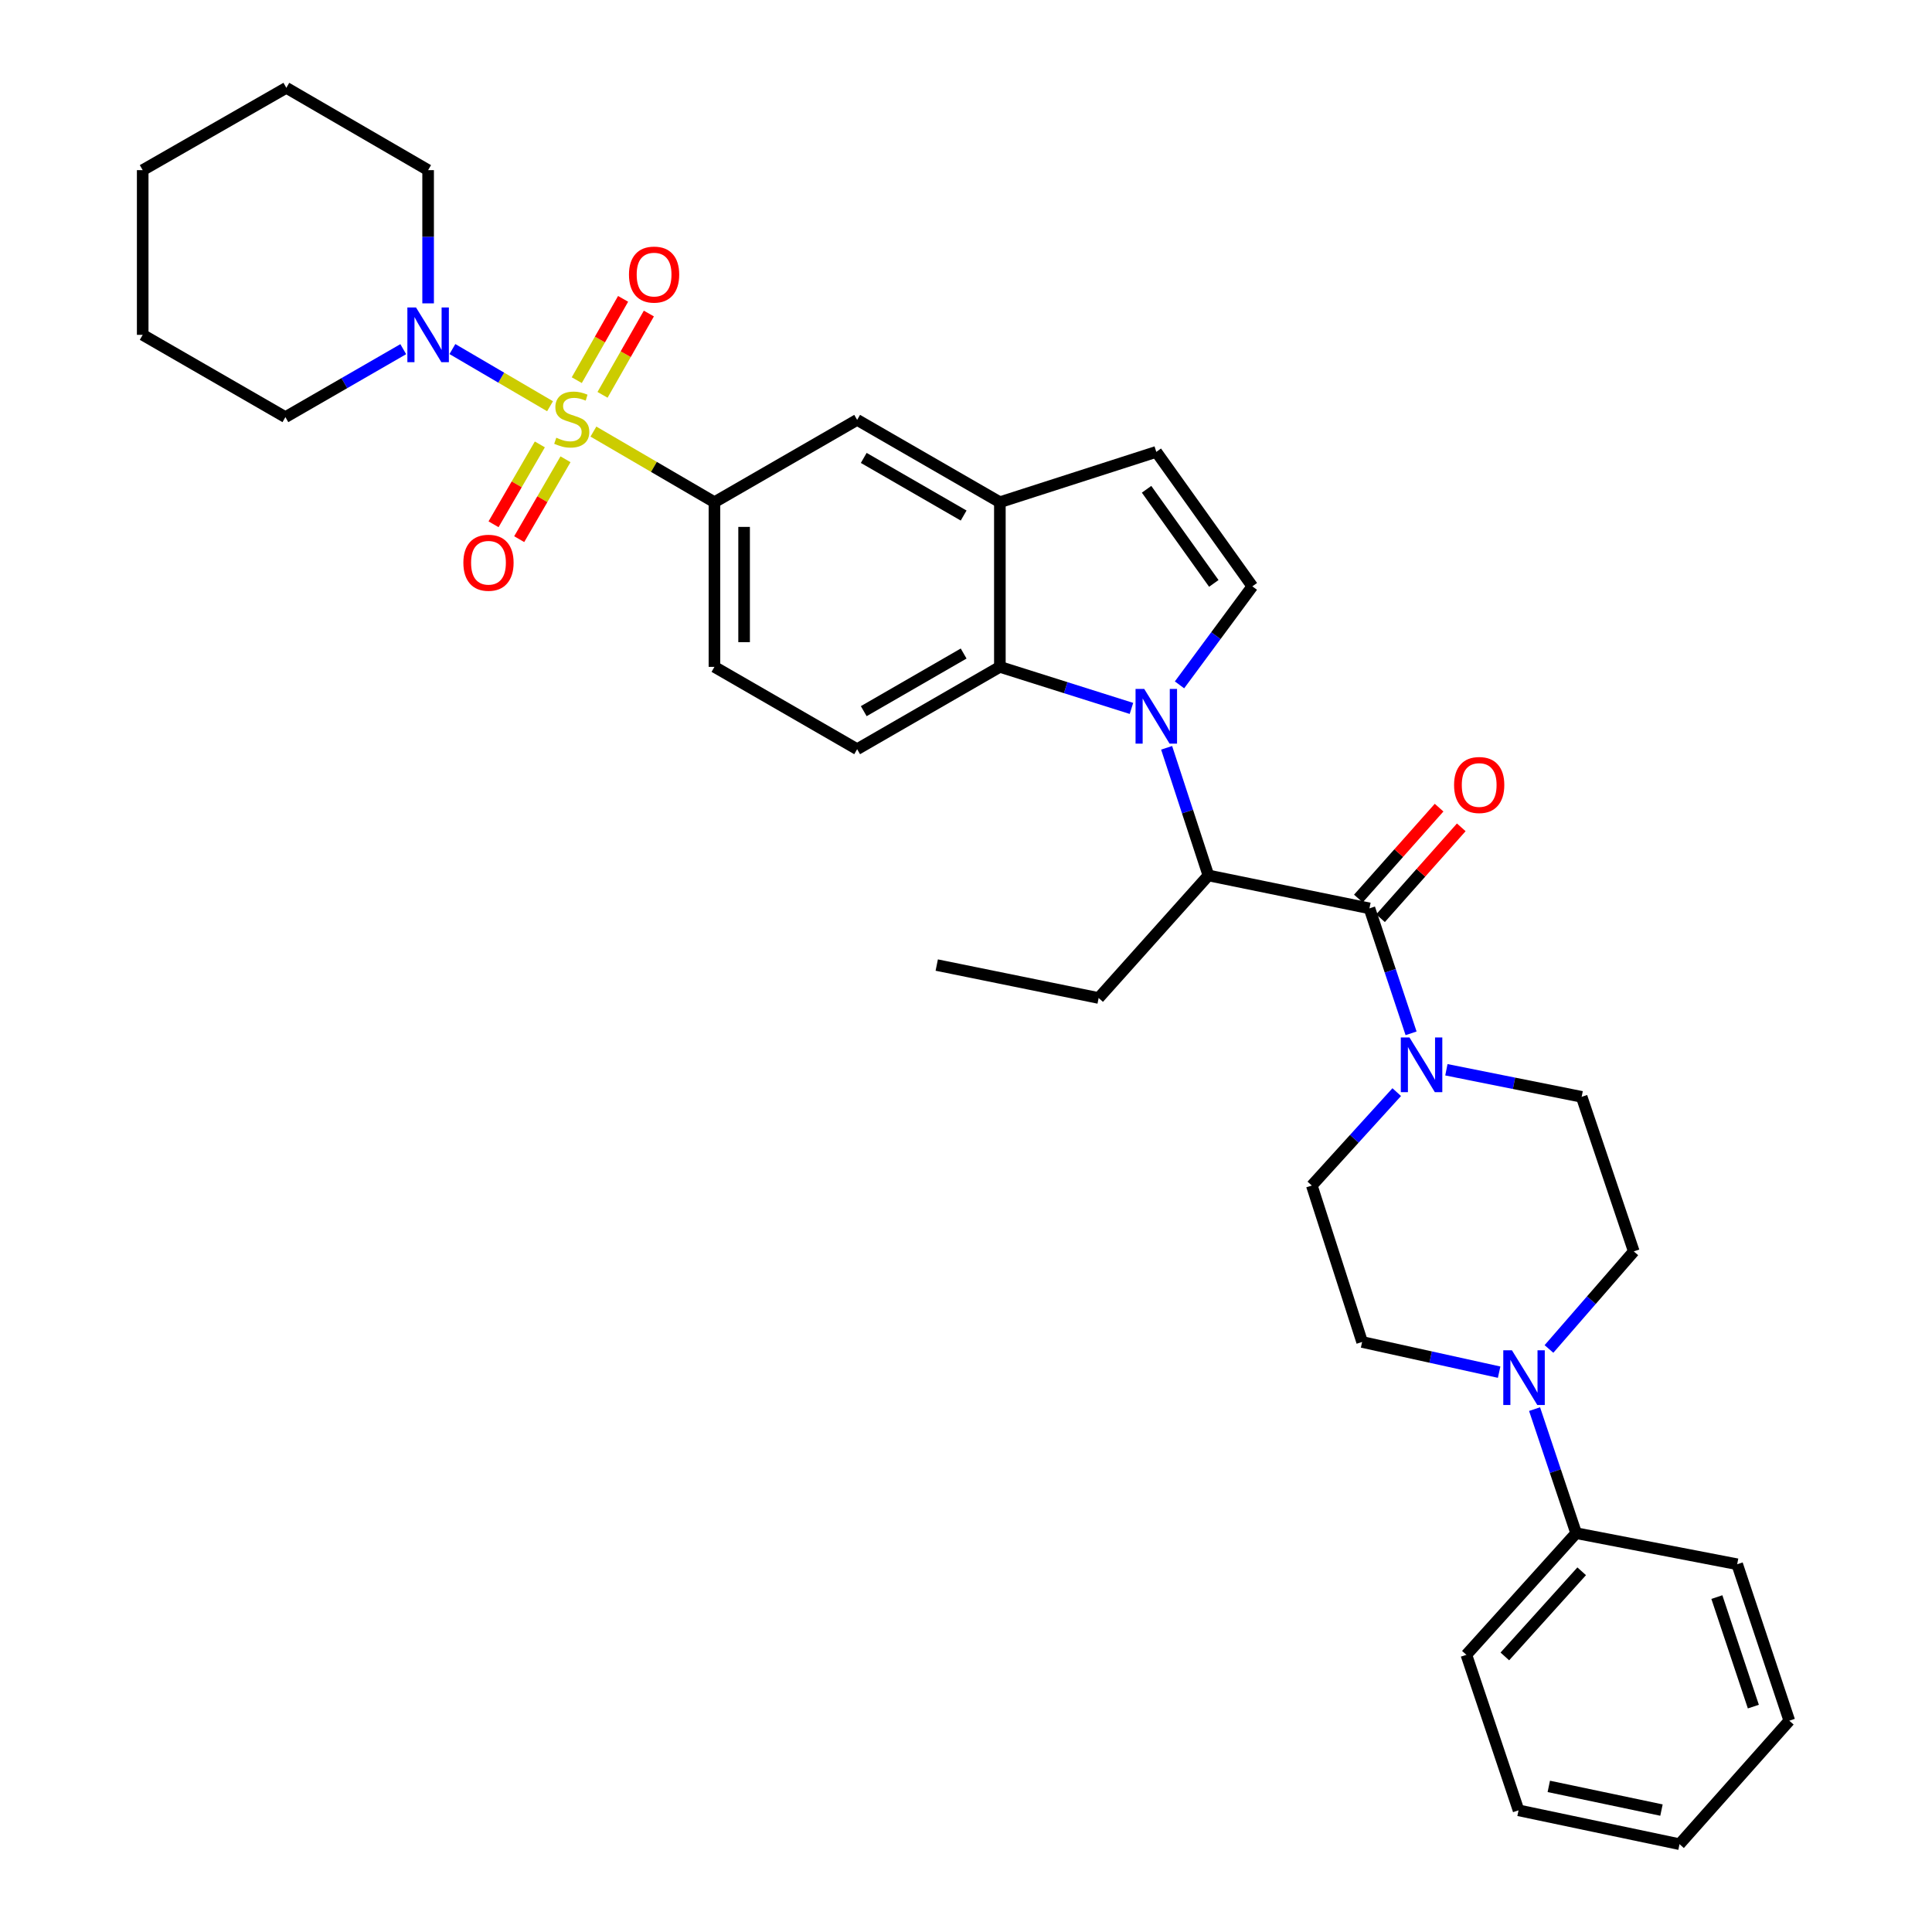 <?xml version='1.0' encoding='iso-8859-1'?>
<svg version='1.1' baseProfile='full'
              xmlns='http://www.w3.org/2000/svg'
                      xmlns:rdkit='http://www.rdkit.org/xml'
                      xmlns:xlink='http://www.w3.org/1999/xlink'
                  xml:space='preserve'
width='1000px' height='1000px' viewBox='0 0 1000 1000'>
<!-- END OF HEADER -->
<rect style='opacity:1.0;fill:#FFFFFF;stroke:none' width='1000' height='1000' x='0' y='0'> </rect>
<path class='bond-5' d='M 284.7,210.266 L 259.431,195.469' style='fill:none;fill-rule:evenodd;stroke:#CCCC00;stroke-width:6px;stroke-linecap:butt;stroke-linejoin:miter;stroke-opacity:1' />
<path class='bond-5' d='M 259.431,195.469 L 234.162,180.672' style='fill:none;fill-rule:evenodd;stroke:#0000FF;stroke-width:6px;stroke-linecap:butt;stroke-linejoin:miter;stroke-opacity:1' />
<path class='bond-6' d='M 307.152,223.389 L 338.475,241.665' style='fill:none;fill-rule:evenodd;stroke:#CCCC00;stroke-width:6px;stroke-linecap:butt;stroke-linejoin:miter;stroke-opacity:1' />
<path class='bond-6' d='M 338.475,241.665 L 369.797,259.941' style='fill:none;fill-rule:evenodd;stroke:#000000;stroke-width:6px;stroke-linecap:butt;stroke-linejoin:miter;stroke-opacity:1' />
<path class='bond-12' d='M 311.874,204.371 L 323.863,183.329' style='fill:none;fill-rule:evenodd;stroke:#CCCC00;stroke-width:6px;stroke-linecap:butt;stroke-linejoin:miter;stroke-opacity:1' />
<path class='bond-12' d='M 323.863,183.329 L 335.852,162.286' style='fill:none;fill-rule:evenodd;stroke:#FF0000;stroke-width:6px;stroke-linecap:butt;stroke-linejoin:miter;stroke-opacity:1' />
<path class='bond-12' d='M 298.537,196.772 L 310.527,175.73' style='fill:none;fill-rule:evenodd;stroke:#CCCC00;stroke-width:6px;stroke-linecap:butt;stroke-linejoin:miter;stroke-opacity:1' />
<path class='bond-12' d='M 310.527,175.73 L 322.516,154.688' style='fill:none;fill-rule:evenodd;stroke:#FF0000;stroke-width:6px;stroke-linecap:butt;stroke-linejoin:miter;stroke-opacity:1' />
<path class='bond-13' d='M 279.424,230.024 L 267.441,250.696' style='fill:none;fill-rule:evenodd;stroke:#CCCC00;stroke-width:6px;stroke-linecap:butt;stroke-linejoin:miter;stroke-opacity:1' />
<path class='bond-13' d='M 267.441,250.696 L 255.458,271.368' style='fill:none;fill-rule:evenodd;stroke:#FF0000;stroke-width:6px;stroke-linecap:butt;stroke-linejoin:miter;stroke-opacity:1' />
<path class='bond-13' d='M 292.703,237.721 L 280.721,258.393' style='fill:none;fill-rule:evenodd;stroke:#CCCC00;stroke-width:6px;stroke-linecap:butt;stroke-linejoin:miter;stroke-opacity:1' />
<path class='bond-13' d='M 280.721,258.393 L 268.738,279.065' style='fill:none;fill-rule:evenodd;stroke:#FF0000;stroke-width:6px;stroke-linecap:butt;stroke-linejoin:miter;stroke-opacity:1' />
<path class='bond-0' d='M 585.636,366.674 L 551.584,355.922' style='fill:none;fill-rule:evenodd;stroke:#0000FF;stroke-width:6px;stroke-linecap:butt;stroke-linejoin:miter;stroke-opacity:1' />
<path class='bond-0' d='M 551.584,355.922 L 517.532,345.171' style='fill:none;fill-rule:evenodd;stroke:#000000;stroke-width:6px;stroke-linecap:butt;stroke-linejoin:miter;stroke-opacity:1' />
<path class='bond-4' d='M 603.843,387.063 L 614.657,420.094' style='fill:none;fill-rule:evenodd;stroke:#0000FF;stroke-width:6px;stroke-linecap:butt;stroke-linejoin:miter;stroke-opacity:1' />
<path class='bond-4' d='M 614.657,420.094 L 625.47,453.126' style='fill:none;fill-rule:evenodd;stroke:#000000;stroke-width:6px;stroke-linecap:butt;stroke-linejoin:miter;stroke-opacity:1' />
<path class='bond-36' d='M 610.512,354.485 L 629.362,328.987' style='fill:none;fill-rule:evenodd;stroke:#0000FF;stroke-width:6px;stroke-linecap:butt;stroke-linejoin:miter;stroke-opacity:1' />
<path class='bond-36' d='M 629.362,328.987 L 648.212,303.489' style='fill:none;fill-rule:evenodd;stroke:#000000;stroke-width:6px;stroke-linecap:butt;stroke-linejoin:miter;stroke-opacity:1' />
<path class='bond-1' d='M 708.824,470.172 L 625.47,453.126' style='fill:none;fill-rule:evenodd;stroke:#000000;stroke-width:6px;stroke-linecap:butt;stroke-linejoin:miter;stroke-opacity:1' />
<path class='bond-7' d='M 708.824,470.172 L 719.596,502.508' style='fill:none;fill-rule:evenodd;stroke:#000000;stroke-width:6px;stroke-linecap:butt;stroke-linejoin:miter;stroke-opacity:1' />
<path class='bond-7' d='M 719.596,502.508 L 730.368,534.844' style='fill:none;fill-rule:evenodd;stroke:#0000FF;stroke-width:6px;stroke-linecap:butt;stroke-linejoin:miter;stroke-opacity:1' />
<path class='bond-15' d='M 714.561,475.269 L 735.456,451.749' style='fill:none;fill-rule:evenodd;stroke:#000000;stroke-width:6px;stroke-linecap:butt;stroke-linejoin:miter;stroke-opacity:1' />
<path class='bond-15' d='M 735.456,451.749 L 756.35,428.229' style='fill:none;fill-rule:evenodd;stroke:#FF0000;stroke-width:6px;stroke-linecap:butt;stroke-linejoin:miter;stroke-opacity:1' />
<path class='bond-15' d='M 703.087,465.075 L 723.981,441.555' style='fill:none;fill-rule:evenodd;stroke:#000000;stroke-width:6px;stroke-linecap:butt;stroke-linejoin:miter;stroke-opacity:1' />
<path class='bond-15' d='M 723.981,441.555 L 744.875,418.035' style='fill:none;fill-rule:evenodd;stroke:#FF0000;stroke-width:6px;stroke-linecap:butt;stroke-linejoin:miter;stroke-opacity:1' />
<path class='bond-2' d='M 517.532,345.171 L 443.66,387.781' style='fill:none;fill-rule:evenodd;stroke:#000000;stroke-width:6px;stroke-linecap:butt;stroke-linejoin:miter;stroke-opacity:1' />
<path class='bond-2' d='M 498.782,338.266 L 447.072,368.094' style='fill:none;fill-rule:evenodd;stroke:#000000;stroke-width:6px;stroke-linecap:butt;stroke-linejoin:miter;stroke-opacity:1' />
<path class='bond-34' d='M 517.532,345.171 L 517.532,259.941' style='fill:none;fill-rule:evenodd;stroke:#000000;stroke-width:6px;stroke-linecap:butt;stroke-linejoin:miter;stroke-opacity:1' />
<path class='bond-3' d='M 648.212,303.489 L 598.498,233.89' style='fill:none;fill-rule:evenodd;stroke:#000000;stroke-width:6px;stroke-linecap:butt;stroke-linejoin:miter;stroke-opacity:1' />
<path class='bond-3' d='M 628.265,301.971 L 593.465,253.251' style='fill:none;fill-rule:evenodd;stroke:#000000;stroke-width:6px;stroke-linecap:butt;stroke-linejoin:miter;stroke-opacity:1' />
<path class='bond-24' d='M 625.47,453.126 L 568.661,516.56' style='fill:none;fill-rule:evenodd;stroke:#000000;stroke-width:6px;stroke-linecap:butt;stroke-linejoin:miter;stroke-opacity:1' />
<path class='bond-22' d='M 208.722,180.734 L 178.222,198.32' style='fill:none;fill-rule:evenodd;stroke:#0000FF;stroke-width:6px;stroke-linecap:butt;stroke-linejoin:miter;stroke-opacity:1' />
<path class='bond-22' d='M 178.222,198.32 L 147.722,215.906' style='fill:none;fill-rule:evenodd;stroke:#000000;stroke-width:6px;stroke-linecap:butt;stroke-linejoin:miter;stroke-opacity:1' />
<path class='bond-23' d='M 221.594,157.021 L 221.594,122.543' style='fill:none;fill-rule:evenodd;stroke:#0000FF;stroke-width:6px;stroke-linecap:butt;stroke-linejoin:miter;stroke-opacity:1' />
<path class='bond-23' d='M 221.594,122.543 L 221.594,88.065' style='fill:none;fill-rule:evenodd;stroke:#000000;stroke-width:6px;stroke-linecap:butt;stroke-linejoin:miter;stroke-opacity:1' />
<path class='bond-11' d='M 369.797,259.941 L 443.66,217.33' style='fill:none;fill-rule:evenodd;stroke:#000000;stroke-width:6px;stroke-linecap:butt;stroke-linejoin:miter;stroke-opacity:1' />
<path class='bond-16' d='M 369.797,259.941 L 369.797,345.171' style='fill:none;fill-rule:evenodd;stroke:#000000;stroke-width:6px;stroke-linecap:butt;stroke-linejoin:miter;stroke-opacity:1' />
<path class='bond-16' d='M 385.146,272.725 L 385.146,332.386' style='fill:none;fill-rule:evenodd;stroke:#000000;stroke-width:6px;stroke-linecap:butt;stroke-linejoin:miter;stroke-opacity:1' />
<path class='bond-17' d='M 722.944,565.278 L 700.97,589.456' style='fill:none;fill-rule:evenodd;stroke:#0000FF;stroke-width:6px;stroke-linecap:butt;stroke-linejoin:miter;stroke-opacity:1' />
<path class='bond-17' d='M 700.97,589.456 L 678.996,613.634' style='fill:none;fill-rule:evenodd;stroke:#000000;stroke-width:6px;stroke-linecap:butt;stroke-linejoin:miter;stroke-opacity:1' />
<path class='bond-18' d='M 748.648,553.709 L 783.656,560.712' style='fill:none;fill-rule:evenodd;stroke:#0000FF;stroke-width:6px;stroke-linecap:butt;stroke-linejoin:miter;stroke-opacity:1' />
<path class='bond-18' d='M 783.656,560.712 L 818.664,567.715' style='fill:none;fill-rule:evenodd;stroke:#000000;stroke-width:6px;stroke-linecap:butt;stroke-linejoin:miter;stroke-opacity:1' />
<path class='bond-8' d='M 517.532,259.941 L 443.66,217.33' style='fill:none;fill-rule:evenodd;stroke:#000000;stroke-width:6px;stroke-linecap:butt;stroke-linejoin:miter;stroke-opacity:1' />
<path class='bond-8' d='M 498.782,266.845 L 447.072,237.017' style='fill:none;fill-rule:evenodd;stroke:#000000;stroke-width:6px;stroke-linecap:butt;stroke-linejoin:miter;stroke-opacity:1' />
<path class='bond-10' d='M 517.532,259.941 L 598.498,233.89' style='fill:none;fill-rule:evenodd;stroke:#000000;stroke-width:6px;stroke-linecap:butt;stroke-linejoin:miter;stroke-opacity:1' />
<path class='bond-9' d='M 801.74,698.225 L 823.692,672.971' style='fill:none;fill-rule:evenodd;stroke:#0000FF;stroke-width:6px;stroke-linecap:butt;stroke-linejoin:miter;stroke-opacity:1' />
<path class='bond-9' d='M 823.692,672.971 L 845.644,647.718' style='fill:none;fill-rule:evenodd;stroke:#000000;stroke-width:6px;stroke-linecap:butt;stroke-linejoin:miter;stroke-opacity:1' />
<path class='bond-21' d='M 794.291,729.353 L 805.049,761.46' style='fill:none;fill-rule:evenodd;stroke:#0000FF;stroke-width:6px;stroke-linecap:butt;stroke-linejoin:miter;stroke-opacity:1' />
<path class='bond-21' d='M 805.049,761.46 L 815.807,793.568' style='fill:none;fill-rule:evenodd;stroke:#000000;stroke-width:6px;stroke-linecap:butt;stroke-linejoin:miter;stroke-opacity:1' />
<path class='bond-37' d='M 775.95,710.231 L 740.49,702.416' style='fill:none;fill-rule:evenodd;stroke:#0000FF;stroke-width:6px;stroke-linecap:butt;stroke-linejoin:miter;stroke-opacity:1' />
<path class='bond-37' d='M 740.49,702.416 L 705.029,694.601' style='fill:none;fill-rule:evenodd;stroke:#000000;stroke-width:6px;stroke-linecap:butt;stroke-linejoin:miter;stroke-opacity:1' />
<path class='bond-14' d='M 443.66,387.781 L 369.797,345.171' style='fill:none;fill-rule:evenodd;stroke:#000000;stroke-width:6px;stroke-linecap:butt;stroke-linejoin:miter;stroke-opacity:1' />
<path class='bond-19' d='M 678.996,613.634 L 705.029,694.601' style='fill:none;fill-rule:evenodd;stroke:#000000;stroke-width:6px;stroke-linecap:butt;stroke-linejoin:miter;stroke-opacity:1' />
<path class='bond-20' d='M 818.664,567.715 L 845.644,647.718' style='fill:none;fill-rule:evenodd;stroke:#000000;stroke-width:6px;stroke-linecap:butt;stroke-linejoin:miter;stroke-opacity:1' />
<path class='bond-25' d='M 815.807,793.568 L 758.99,856.525' style='fill:none;fill-rule:evenodd;stroke:#000000;stroke-width:6px;stroke-linecap:butt;stroke-linejoin:miter;stroke-opacity:1' />
<path class='bond-25' d='M 818.679,813.295 L 778.907,857.365' style='fill:none;fill-rule:evenodd;stroke:#000000;stroke-width:6px;stroke-linecap:butt;stroke-linejoin:miter;stroke-opacity:1' />
<path class='bond-26' d='M 815.807,793.568 L 899.161,809.65' style='fill:none;fill-rule:evenodd;stroke:#000000;stroke-width:6px;stroke-linecap:butt;stroke-linejoin:miter;stroke-opacity:1' />
<path class='bond-29' d='M 147.722,215.906 L 73.859,173.312' style='fill:none;fill-rule:evenodd;stroke:#000000;stroke-width:6px;stroke-linecap:butt;stroke-linejoin:miter;stroke-opacity:1' />
<path class='bond-28' d='M 221.594,88.065 L 148.208,45.455' style='fill:none;fill-rule:evenodd;stroke:#000000;stroke-width:6px;stroke-linecap:butt;stroke-linejoin:miter;stroke-opacity:1' />
<path class='bond-27' d='M 568.661,516.56 L 484.856,499.514' style='fill:none;fill-rule:evenodd;stroke:#000000;stroke-width:6px;stroke-linecap:butt;stroke-linejoin:miter;stroke-opacity:1' />
<path class='bond-30' d='M 758.99,856.525 L 785.996,937.022' style='fill:none;fill-rule:evenodd;stroke:#000000;stroke-width:6px;stroke-linecap:butt;stroke-linejoin:miter;stroke-opacity:1' />
<path class='bond-31' d='M 899.161,809.65 L 926.141,890.625' style='fill:none;fill-rule:evenodd;stroke:#000000;stroke-width:6px;stroke-linecap:butt;stroke-linejoin:miter;stroke-opacity:1' />
<path class='bond-31' d='M 888.646,826.648 L 907.532,883.331' style='fill:none;fill-rule:evenodd;stroke:#000000;stroke-width:6px;stroke-linecap:butt;stroke-linejoin:miter;stroke-opacity:1' />
<path class='bond-32' d='M 148.208,45.455 L 73.859,88.065' style='fill:none;fill-rule:evenodd;stroke:#000000;stroke-width:6px;stroke-linecap:butt;stroke-linejoin:miter;stroke-opacity:1' />
<path class='bond-35' d='M 73.859,173.312 L 73.859,88.065' style='fill:none;fill-rule:evenodd;stroke:#000000;stroke-width:6px;stroke-linecap:butt;stroke-linejoin:miter;stroke-opacity:1' />
<path class='bond-38' d='M 785.996,937.022 L 869.316,954.545' style='fill:none;fill-rule:evenodd;stroke:#000000;stroke-width:6px;stroke-linecap:butt;stroke-linejoin:miter;stroke-opacity:1' />
<path class='bond-38' d='M 801.653,924.63 L 859.977,936.896' style='fill:none;fill-rule:evenodd;stroke:#000000;stroke-width:6px;stroke-linecap:butt;stroke-linejoin:miter;stroke-opacity:1' />
<path class='bond-33' d='M 926.141,890.625 L 869.316,954.545' style='fill:none;fill-rule:evenodd;stroke:#000000;stroke-width:6px;stroke-linecap:butt;stroke-linejoin:miter;stroke-opacity:1' />
<path  class='atom-0' d='M 287.934 226.564
Q 288.254 226.684, 289.574 227.244
Q 290.894 227.804, 292.334 228.164
Q 293.814 228.484, 295.254 228.484
Q 297.934 228.484, 299.494 227.204
Q 301.054 225.884, 301.054 223.604
Q 301.054 222.044, 300.254 221.084
Q 299.494 220.124, 298.294 219.604
Q 297.094 219.084, 295.094 218.484
Q 292.574 217.724, 291.054 217.004
Q 289.574 216.284, 288.494 214.764
Q 287.454 213.244, 287.454 210.684
Q 287.454 207.124, 289.854 204.924
Q 292.294 202.724, 297.094 202.724
Q 300.374 202.724, 304.094 204.284
L 303.174 207.364
Q 299.774 205.964, 297.214 205.964
Q 294.454 205.964, 292.934 207.124
Q 291.414 208.244, 291.454 210.204
Q 291.454 211.724, 292.214 212.644
Q 293.014 213.564, 294.134 214.084
Q 295.294 214.604, 297.214 215.204
Q 299.774 216.004, 301.294 216.804
Q 302.814 217.604, 303.894 219.244
Q 305.014 220.844, 305.014 223.604
Q 305.014 227.524, 302.374 229.644
Q 299.774 231.724, 295.414 231.724
Q 292.894 231.724, 290.974 231.164
Q 289.094 230.644, 286.854 229.724
L 287.934 226.564
' fill='#CCCC00'/>
<path  class='atom-1' d='M 592.238 356.575
L 601.518 371.575
Q 602.438 373.055, 603.918 375.735
Q 605.398 378.415, 605.478 378.575
L 605.478 356.575
L 609.238 356.575
L 609.238 384.895
L 605.358 384.895
L 595.398 368.495
Q 594.238 366.575, 592.998 364.375
Q 591.798 362.175, 591.438 361.495
L 591.438 384.895
L 587.758 384.895
L 587.758 356.575
L 592.238 356.575
' fill='#0000FF'/>
<path  class='atom-6' d='M 215.334 159.152
L 224.614 174.152
Q 225.534 175.632, 227.014 178.312
Q 228.494 180.992, 228.574 181.152
L 228.574 159.152
L 232.334 159.152
L 232.334 187.472
L 228.454 187.472
L 218.494 171.072
Q 217.334 169.152, 216.094 166.952
Q 214.894 164.752, 214.534 164.072
L 214.534 187.472
L 210.854 187.472
L 210.854 159.152
L 215.334 159.152
' fill='#0000FF'/>
<path  class='atom-8' d='M 729.536 536.978
L 738.816 551.978
Q 739.736 553.458, 741.216 556.138
Q 742.696 558.818, 742.776 558.978
L 742.776 536.978
L 746.536 536.978
L 746.536 565.298
L 742.656 565.298
L 732.696 548.898
Q 731.536 546.978, 730.296 544.778
Q 729.096 542.578, 728.736 541.898
L 728.736 565.298
L 725.056 565.298
L 725.056 536.978
L 729.536 536.978
' fill='#0000FF'/>
<path  class='atom-10' d='M 782.575 698.911
L 791.855 713.911
Q 792.775 715.391, 794.255 718.071
Q 795.735 720.751, 795.815 720.911
L 795.815 698.911
L 799.575 698.911
L 799.575 727.231
L 795.695 727.231
L 785.735 710.831
Q 784.575 708.911, 783.335 706.711
Q 782.135 704.511, 781.775 703.831
L 781.775 727.231
L 778.095 727.231
L 778.095 698.911
L 782.575 698.911
' fill='#0000FF'/>
<path  class='atom-13' d='M 325.553 142.123
Q 325.553 135.323, 328.913 131.523
Q 332.273 127.723, 338.553 127.723
Q 344.833 127.723, 348.193 131.523
Q 351.553 135.323, 351.553 142.123
Q 351.553 149.003, 348.153 152.923
Q 344.753 156.803, 338.553 156.803
Q 332.313 156.803, 328.913 152.923
Q 325.553 149.043, 325.553 142.123
M 338.553 153.603
Q 342.873 153.603, 345.193 150.723
Q 347.553 147.803, 347.553 142.123
Q 347.553 136.563, 345.193 133.763
Q 342.873 130.923, 338.553 130.923
Q 334.233 130.923, 331.873 133.723
Q 329.553 136.523, 329.553 142.123
Q 329.553 147.843, 331.873 150.723
Q 334.233 153.603, 338.553 153.603
' fill='#FF0000'/>
<path  class='atom-14' d='M 239.837 291.273
Q 239.837 284.473, 243.197 280.673
Q 246.557 276.873, 252.837 276.873
Q 259.117 276.873, 262.477 280.673
Q 265.837 284.473, 265.837 291.273
Q 265.837 298.153, 262.437 302.073
Q 259.037 305.953, 252.837 305.953
Q 246.597 305.953, 243.197 302.073
Q 239.837 298.193, 239.837 291.273
M 252.837 302.753
Q 257.157 302.753, 259.477 299.873
Q 261.837 296.953, 261.837 291.273
Q 261.837 285.713, 259.477 282.913
Q 257.157 280.073, 252.837 280.073
Q 248.517 280.073, 246.157 282.873
Q 243.837 285.673, 243.837 291.273
Q 243.837 296.993, 246.157 299.873
Q 248.517 302.753, 252.837 302.753
' fill='#FF0000'/>
<path  class='atom-16' d='M 752.624 406.314
Q 752.624 399.514, 755.984 395.714
Q 759.344 391.914, 765.624 391.914
Q 771.904 391.914, 775.264 395.714
Q 778.624 399.514, 778.624 406.314
Q 778.624 413.194, 775.224 417.114
Q 771.824 420.994, 765.624 420.994
Q 759.384 420.994, 755.984 417.114
Q 752.624 413.234, 752.624 406.314
M 765.624 417.794
Q 769.944 417.794, 772.264 414.914
Q 774.624 411.994, 774.624 406.314
Q 774.624 400.754, 772.264 397.954
Q 769.944 395.114, 765.624 395.114
Q 761.304 395.114, 758.944 397.914
Q 756.624 400.714, 756.624 406.314
Q 756.624 412.034, 758.944 414.914
Q 761.304 417.794, 765.624 417.794
' fill='#FF0000'/>
</svg>
